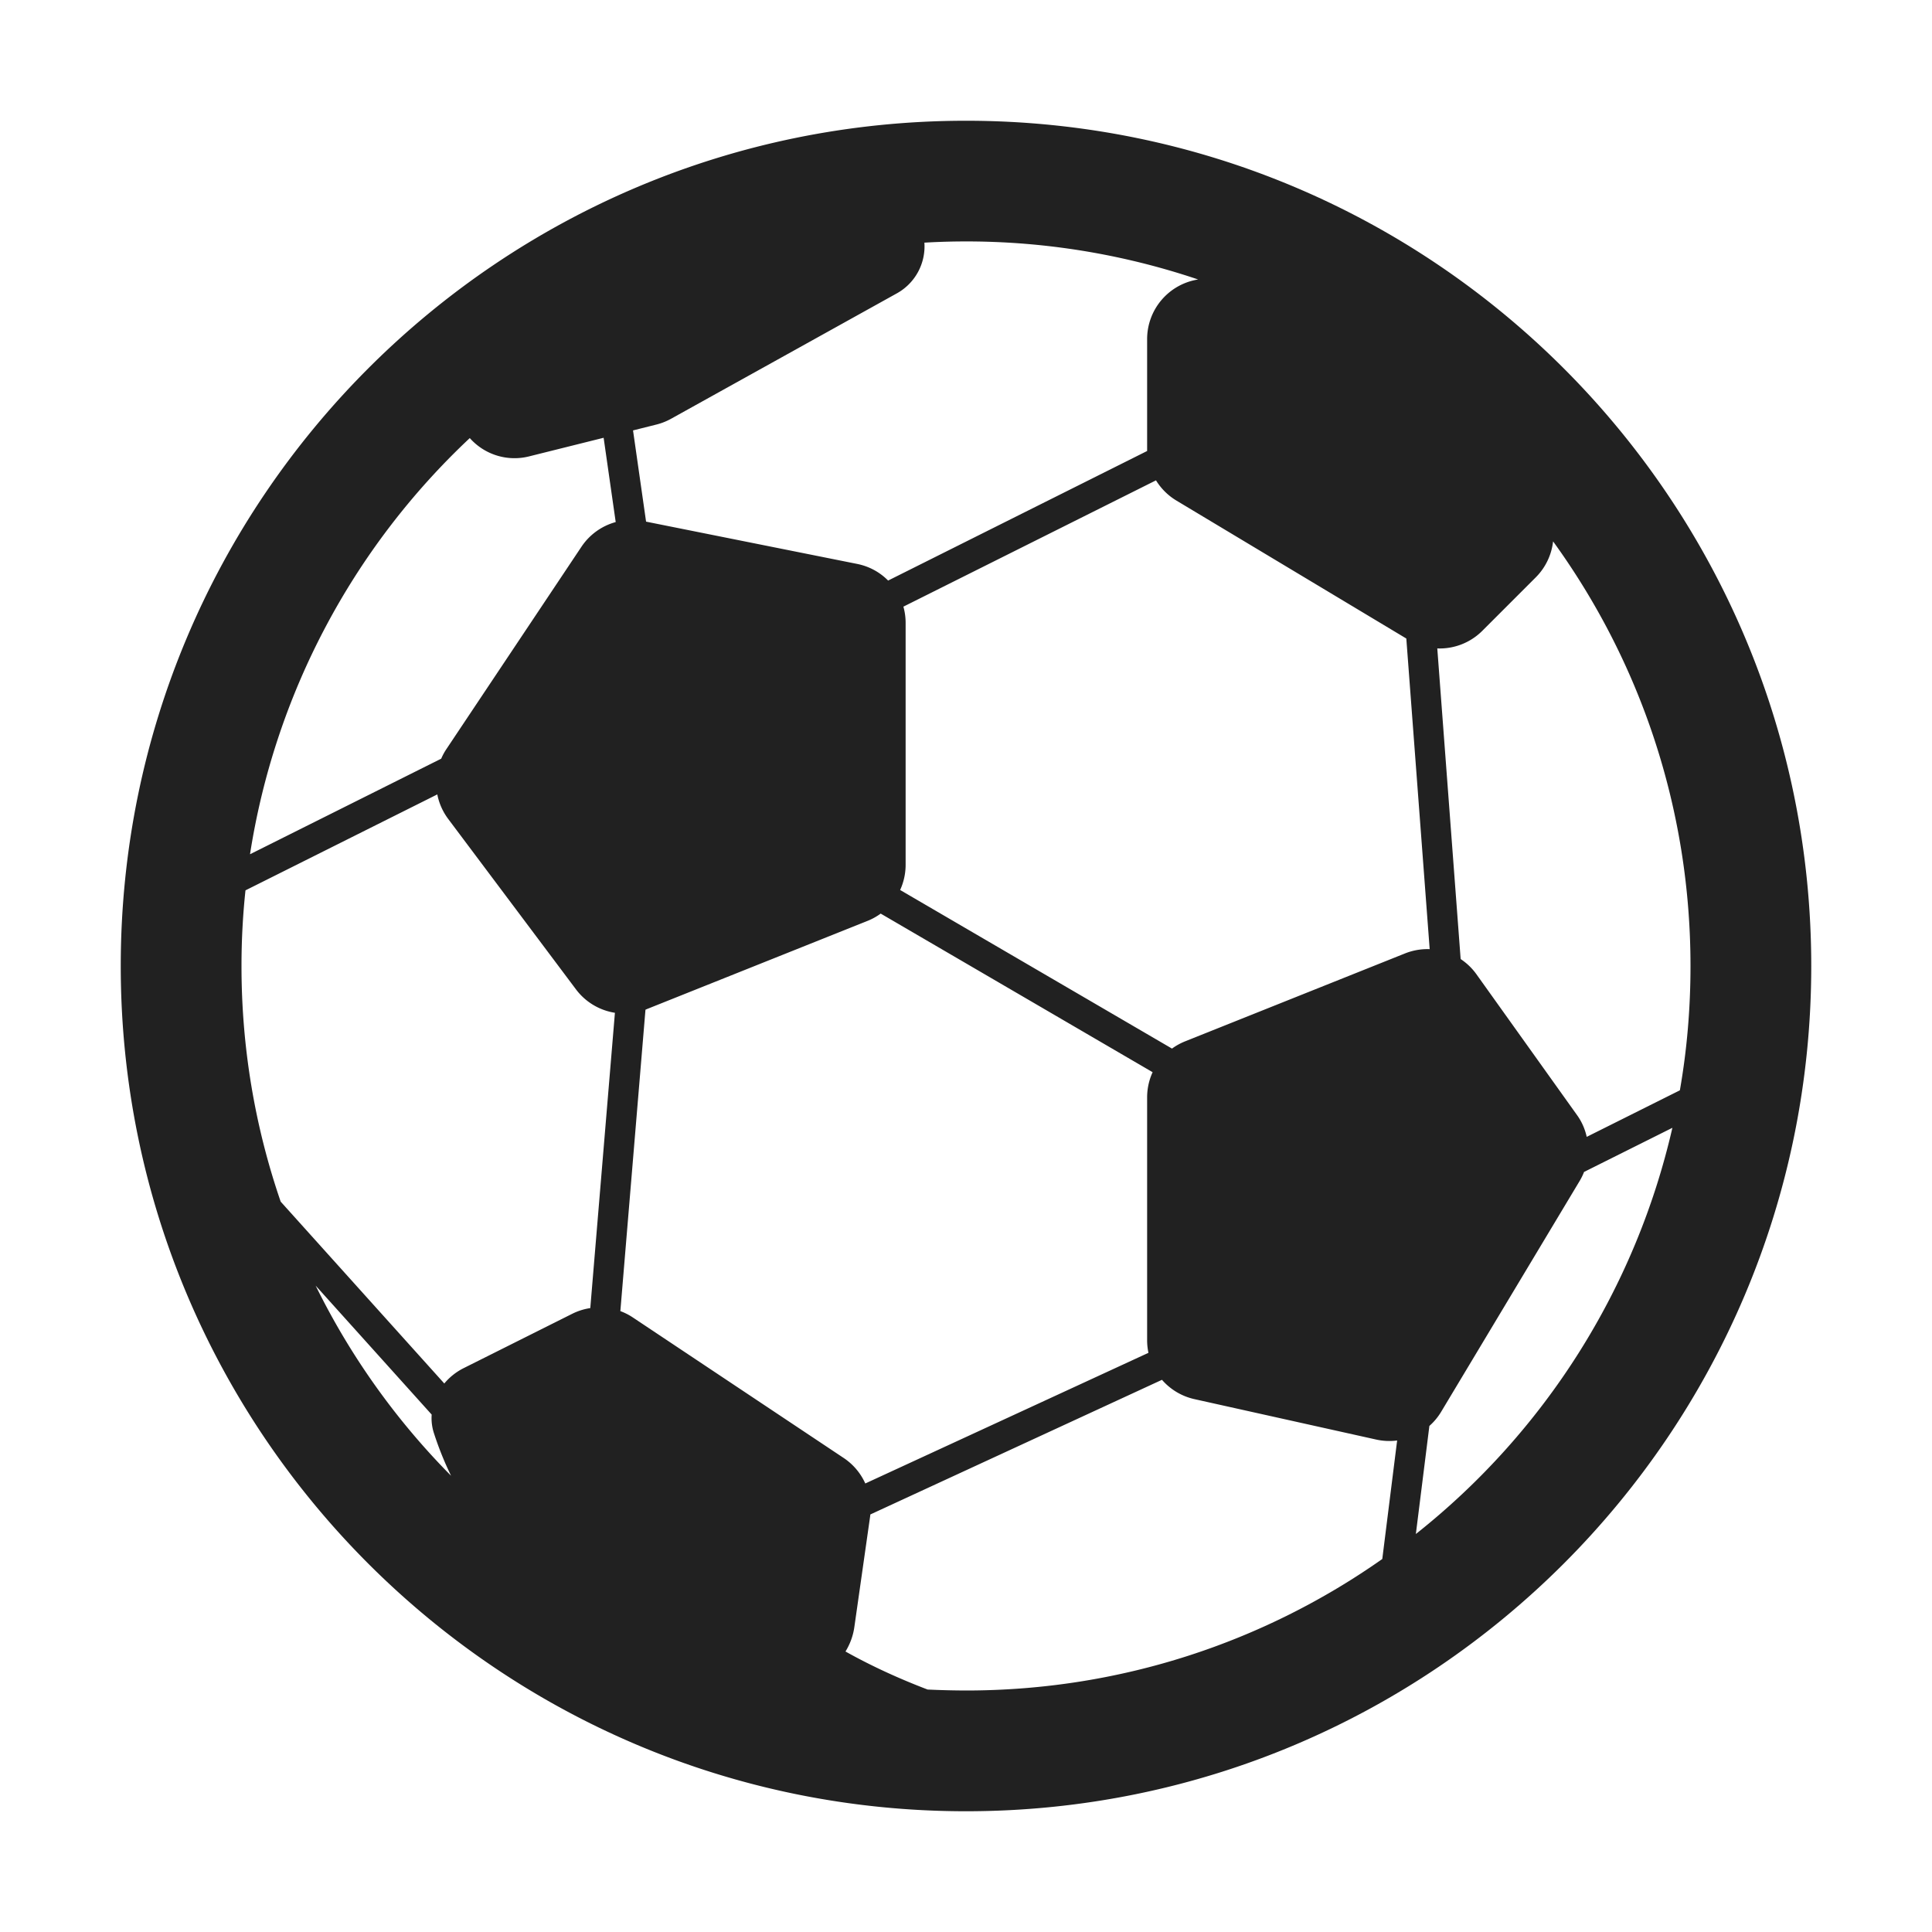 <svg xmlns="http://www.w3.org/2000/svg" fill="none" viewBox="0 0 32 32"><path fill="#212121" d="M2 16C2 8.268 8.268 2 16 2s14 6.268 14 14-6.268 14-14 14S2 23.732 2 16M15.311 4.02a.89.89 0 0 1-.453.837l-3.743 2.079a1 1 0 0 1-.243.096l-.387.097.216 1.511 3.495.7c.201.04.378.138.514.276L19 7.47V5.617a1 1 0 0 1 .845-.988 12 12 0 0 0-4.534-.61m-7.53 3.237a11.98 11.98 0 0 0-3.64 6.893l3.167-1.583q.034-.081.084-.156L9.63 9.057a1 1 0 0 1 .568-.41l-.2-1.396-1.23.307a.99.99 0 0 1-.986-.301m-3.716 7.49Q4 15.363 4 15.995v.01c0 1.364.229 2.676.649 3.898l2.71 3.012c.087-.105.197-.193.324-.256l1.798-.9a1 1 0 0 1 .296-.093l.408-4.891a1 1 0 0 1-.645-.388l-2.115-2.821a1 1 0 0 1-.182-.408zM7.15 23.43l-1.922-2.136a12 12 0 0 0 2.243 3.149 5.4 5.4 0 0 1-.283-.703.8.8 0 0 1-.038-.31M16 28c2.566 0 4.944-.806 6.895-2.178l.246-1.963a1 1 0 0 1-.345-.015l-3.013-.67a1 1 0 0 1-.537-.32l-4.83 2.23-.005.04-.261 1.83c-.021.144-.072.28-.146.4.439.246.899.454 1.36.63q.315.015.636.016m7.675-4.382-.224 1.79A12 12 0 0 0 27.7 18.68l-1.463.731a1 1 0 0 1-.074.151l-2.292 3.82a1 1 0 0 1-.196.236m2.606-4.788 1.543-.771Q28 17.054 28 16c0-2.627-.844-5.057-2.276-7.033a1 1 0 0 1-.287.596l-.885.885a1 1 0 0 1-.746.292l.387 5.145a1 1 0 0 1 .263.254l1.663 2.328c.08.11.134.235.162.363m-15.59-2.106-.416 4.992a1 1 0 0 1 .208.106l3.493 2.328a1 1 0 0 1 .356.421l4.69-2.164a1 1 0 0 1-.022-.21v-4.02c0-.147.032-.29.091-.418l-4.504-2.627a1 1 0 0 1-.216.12l-3.66 1.463zm4.218-1.983 4.503 2.627a1 1 0 0 1 .217-.12l3.642-1.456a1 1 0 0 1 .409-.071l-.387-5.145-3.808-2.285a1 1 0 0 1-.338-.335l-4.184 2.092q.037.13.037.272v4.003c0 .147-.032.29-.091.418"/></svg>